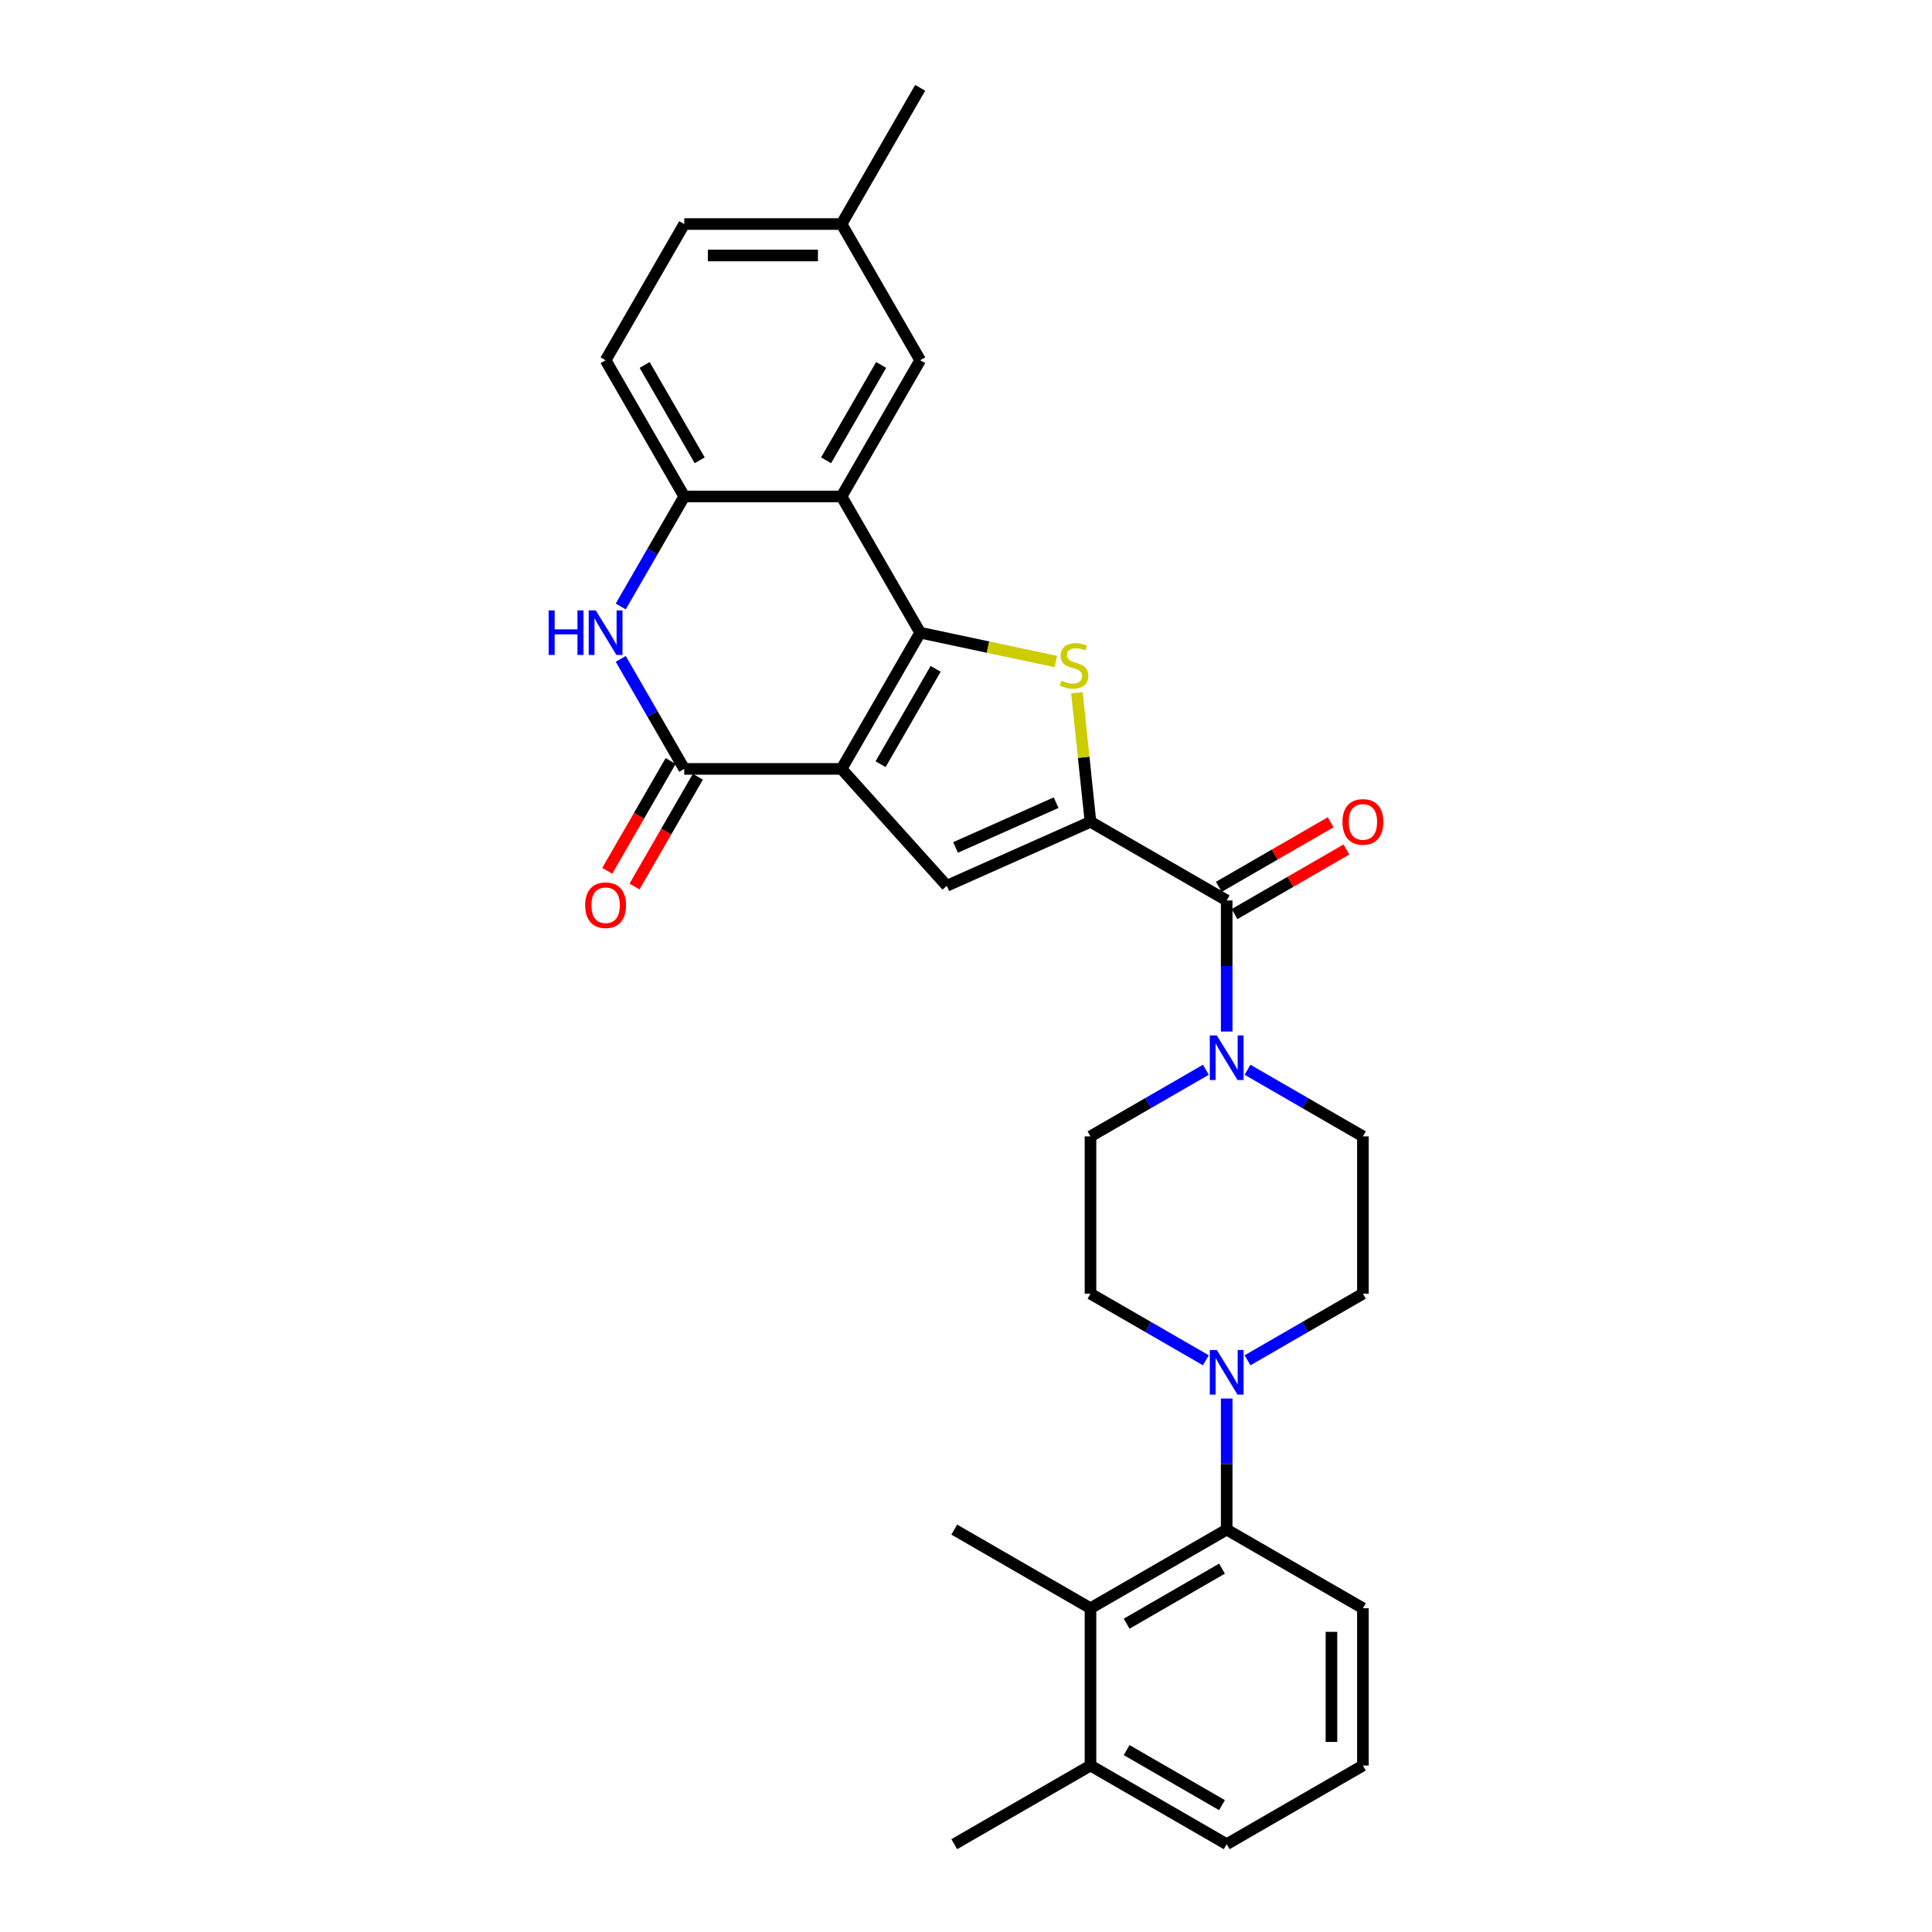 <?xml version='1.0' encoding='iso-8859-1'?>
<svg version='1.1' baseProfile='full'
              xmlns='http://www.w3.org/2000/svg'
                      xmlns:rdkit='http://www.rdkit.org/xml'
                      xmlns:xlink='http://www.w3.org/1999/xlink'
                  xml:space='preserve'
width='1000px' height='1000px' viewBox='0 0 1000 1000'>
<!-- END OF HEADER -->
<rect style='opacity:1.0;fill:#FFFFFF;stroke:none' width='1000' height='1000' x='0' y='0'> </rect>
<path class='bond-0' d='M 435.582,397.979 L 476.288,327.474' style='fill:none;fill-rule:evenodd;stroke:#000000;stroke-width:6px;stroke-linecap:butt;stroke-linejoin:miter;stroke-opacity:1' />
<path class='bond-0' d='M 455.788,395.545 L 484.283,346.191' style='fill:none;fill-rule:evenodd;stroke:#000000;stroke-width:6px;stroke-linecap:butt;stroke-linejoin:miter;stroke-opacity:1' />
<path class='bond-3' d='M 435.582,397.979 L 354.17,397.979' style='fill:none;fill-rule:evenodd;stroke:#000000;stroke-width:6px;stroke-linecap:butt;stroke-linejoin:miter;stroke-opacity:1' />
<path class='bond-4' d='M 435.582,397.979 L 490.057,458.48' style='fill:none;fill-rule:evenodd;stroke:#000000;stroke-width:6px;stroke-linecap:butt;stroke-linejoin:miter;stroke-opacity:1' />
<path class='bond-2' d='M 476.288,327.474 L 511.39,334.936' style='fill:none;fill-rule:evenodd;stroke:#000000;stroke-width:6px;stroke-linecap:butt;stroke-linejoin:miter;stroke-opacity:1' />
<path class='bond-2' d='M 511.39,334.936 L 546.493,342.397' style='fill:none;fill-rule:evenodd;stroke:#CCCC00;stroke-width:6px;stroke-linecap:butt;stroke-linejoin:miter;stroke-opacity:1' />
<path class='bond-5' d='M 476.288,327.474 L 435.582,256.969' style='fill:none;fill-rule:evenodd;stroke:#000000;stroke-width:6px;stroke-linecap:butt;stroke-linejoin:miter;stroke-opacity:1' />
<path class='bond-1' d='M 564.431,425.367 L 490.057,458.48' style='fill:none;fill-rule:evenodd;stroke:#000000;stroke-width:6px;stroke-linecap:butt;stroke-linejoin:miter;stroke-opacity:1' />
<path class='bond-1' d='M 546.652,415.459 L 494.59,438.638' style='fill:none;fill-rule:evenodd;stroke:#000000;stroke-width:6px;stroke-linecap:butt;stroke-linejoin:miter;stroke-opacity:1' />
<path class='bond-7' d='M 564.431,425.367 L 634.935,466.073' style='fill:none;fill-rule:evenodd;stroke:#000000;stroke-width:6px;stroke-linecap:butt;stroke-linejoin:miter;stroke-opacity:1' />
<path class='bond-30' d='M 564.431,425.367 L 560.919,391.959' style='fill:none;fill-rule:evenodd;stroke:#000000;stroke-width:6px;stroke-linecap:butt;stroke-linejoin:miter;stroke-opacity:1' />
<path class='bond-30' d='M 560.919,391.959 L 557.408,358.55' style='fill:none;fill-rule:evenodd;stroke:#CCCC00;stroke-width:6px;stroke-linecap:butt;stroke-linejoin:miter;stroke-opacity:1' />
<path class='bond-6' d='M 354.17,397.979 L 337.732,369.508' style='fill:none;fill-rule:evenodd;stroke:#000000;stroke-width:6px;stroke-linecap:butt;stroke-linejoin:miter;stroke-opacity:1' />
<path class='bond-6' d='M 337.732,369.508 L 321.294,341.038' style='fill:none;fill-rule:evenodd;stroke:#0000FF;stroke-width:6px;stroke-linecap:butt;stroke-linejoin:miter;stroke-opacity:1' />
<path class='bond-14' d='M 347.119,393.909 L 330.719,422.314' style='fill:none;fill-rule:evenodd;stroke:#000000;stroke-width:6px;stroke-linecap:butt;stroke-linejoin:miter;stroke-opacity:1' />
<path class='bond-14' d='M 330.719,422.314 L 314.319,450.72' style='fill:none;fill-rule:evenodd;stroke:#FF0000;stroke-width:6px;stroke-linecap:butt;stroke-linejoin:miter;stroke-opacity:1' />
<path class='bond-14' d='M 361.22,402.05 L 344.82,430.456' style='fill:none;fill-rule:evenodd;stroke:#000000;stroke-width:6px;stroke-linecap:butt;stroke-linejoin:miter;stroke-opacity:1' />
<path class='bond-14' d='M 344.82,430.456 L 328.42,458.861' style='fill:none;fill-rule:evenodd;stroke:#FF0000;stroke-width:6px;stroke-linecap:butt;stroke-linejoin:miter;stroke-opacity:1' />
<path class='bond-13' d='M 435.582,256.969 L 476.288,186.464' style='fill:none;fill-rule:evenodd;stroke:#000000;stroke-width:6px;stroke-linecap:butt;stroke-linejoin:miter;stroke-opacity:1' />
<path class='bond-13' d='M 427.587,238.252 L 456.081,188.899' style='fill:none;fill-rule:evenodd;stroke:#000000;stroke-width:6px;stroke-linecap:butt;stroke-linejoin:miter;stroke-opacity:1' />
<path class='bond-31' d='M 435.582,256.969 L 354.17,256.969' style='fill:none;fill-rule:evenodd;stroke:#000000;stroke-width:6px;stroke-linecap:butt;stroke-linejoin:miter;stroke-opacity:1' />
<path class='bond-8' d='M 321.294,313.911 L 337.732,285.44' style='fill:none;fill-rule:evenodd;stroke:#0000FF;stroke-width:6px;stroke-linecap:butt;stroke-linejoin:miter;stroke-opacity:1' />
<path class='bond-8' d='M 337.732,285.44 L 354.17,256.969' style='fill:none;fill-rule:evenodd;stroke:#000000;stroke-width:6px;stroke-linecap:butt;stroke-linejoin:miter;stroke-opacity:1' />
<path class='bond-9' d='M 634.935,466.073 L 634.935,499.997' style='fill:none;fill-rule:evenodd;stroke:#000000;stroke-width:6px;stroke-linecap:butt;stroke-linejoin:miter;stroke-opacity:1' />
<path class='bond-9' d='M 634.935,499.997 L 634.935,533.922' style='fill:none;fill-rule:evenodd;stroke:#0000FF;stroke-width:6px;stroke-linecap:butt;stroke-linejoin:miter;stroke-opacity:1' />
<path class='bond-17' d='M 639.006,473.123 L 667.949,456.413' style='fill:none;fill-rule:evenodd;stroke:#000000;stroke-width:6px;stroke-linecap:butt;stroke-linejoin:miter;stroke-opacity:1' />
<path class='bond-17' d='M 667.949,456.413 L 696.892,439.703' style='fill:none;fill-rule:evenodd;stroke:#FF0000;stroke-width:6px;stroke-linecap:butt;stroke-linejoin:miter;stroke-opacity:1' />
<path class='bond-17' d='M 630.865,459.022 L 659.808,442.312' style='fill:none;fill-rule:evenodd;stroke:#000000;stroke-width:6px;stroke-linecap:butt;stroke-linejoin:miter;stroke-opacity:1' />
<path class='bond-17' d='M 659.808,442.312 L 688.751,425.602' style='fill:none;fill-rule:evenodd;stroke:#FF0000;stroke-width:6px;stroke-linecap:butt;stroke-linejoin:miter;stroke-opacity:1' />
<path class='bond-21' d='M 354.17,256.969 L 313.463,186.464' style='fill:none;fill-rule:evenodd;stroke:#000000;stroke-width:6px;stroke-linecap:butt;stroke-linejoin:miter;stroke-opacity:1' />
<path class='bond-21' d='M 362.165,238.252 L 333.67,188.899' style='fill:none;fill-rule:evenodd;stroke:#000000;stroke-width:6px;stroke-linecap:butt;stroke-linejoin:miter;stroke-opacity:1' />
<path class='bond-15' d='M 624.157,553.708 L 594.294,570.95' style='fill:none;fill-rule:evenodd;stroke:#0000FF;stroke-width:6px;stroke-linecap:butt;stroke-linejoin:miter;stroke-opacity:1' />
<path class='bond-15' d='M 594.294,570.95 L 564.431,588.191' style='fill:none;fill-rule:evenodd;stroke:#000000;stroke-width:6px;stroke-linecap:butt;stroke-linejoin:miter;stroke-opacity:1' />
<path class='bond-16' d='M 645.714,553.708 L 675.577,570.95' style='fill:none;fill-rule:evenodd;stroke:#0000FF;stroke-width:6px;stroke-linecap:butt;stroke-linejoin:miter;stroke-opacity:1' />
<path class='bond-16' d='M 675.577,570.95 L 705.44,588.191' style='fill:none;fill-rule:evenodd;stroke:#000000;stroke-width:6px;stroke-linecap:butt;stroke-linejoin:miter;stroke-opacity:1' />
<path class='bond-10' d='M 645.714,704.086 L 675.577,686.845' style='fill:none;fill-rule:evenodd;stroke:#0000FF;stroke-width:6px;stroke-linecap:butt;stroke-linejoin:miter;stroke-opacity:1' />
<path class='bond-10' d='M 675.577,686.845 L 705.44,669.603' style='fill:none;fill-rule:evenodd;stroke:#000000;stroke-width:6px;stroke-linecap:butt;stroke-linejoin:miter;stroke-opacity:1' />
<path class='bond-11' d='M 634.935,723.872 L 634.935,757.797' style='fill:none;fill-rule:evenodd;stroke:#0000FF;stroke-width:6px;stroke-linecap:butt;stroke-linejoin:miter;stroke-opacity:1' />
<path class='bond-11' d='M 634.935,757.797 L 634.935,791.721' style='fill:none;fill-rule:evenodd;stroke:#000000;stroke-width:6px;stroke-linecap:butt;stroke-linejoin:miter;stroke-opacity:1' />
<path class='bond-33' d='M 624.157,704.086 L 594.294,686.845' style='fill:none;fill-rule:evenodd;stroke:#0000FF;stroke-width:6px;stroke-linecap:butt;stroke-linejoin:miter;stroke-opacity:1' />
<path class='bond-33' d='M 594.294,686.845 L 564.431,669.603' style='fill:none;fill-rule:evenodd;stroke:#000000;stroke-width:6px;stroke-linecap:butt;stroke-linejoin:miter;stroke-opacity:1' />
<path class='bond-12' d='M 634.935,791.721 L 564.431,832.427' style='fill:none;fill-rule:evenodd;stroke:#000000;stroke-width:6px;stroke-linecap:butt;stroke-linejoin:miter;stroke-opacity:1' />
<path class='bond-12' d='M 632.501,811.928 L 583.148,840.422' style='fill:none;fill-rule:evenodd;stroke:#000000;stroke-width:6px;stroke-linecap:butt;stroke-linejoin:miter;stroke-opacity:1' />
<path class='bond-24' d='M 634.935,791.721 L 705.44,832.427' style='fill:none;fill-rule:evenodd;stroke:#000000;stroke-width:6px;stroke-linecap:butt;stroke-linejoin:miter;stroke-opacity:1' />
<path class='bond-20' d='M 564.431,832.427 L 564.431,913.839' style='fill:none;fill-rule:evenodd;stroke:#000000;stroke-width:6px;stroke-linecap:butt;stroke-linejoin:miter;stroke-opacity:1' />
<path class='bond-25' d='M 564.431,832.427 L 493.926,791.721' style='fill:none;fill-rule:evenodd;stroke:#000000;stroke-width:6px;stroke-linecap:butt;stroke-linejoin:miter;stroke-opacity:1' />
<path class='bond-22' d='M 476.288,186.464 L 435.582,115.959' style='fill:none;fill-rule:evenodd;stroke:#000000;stroke-width:6px;stroke-linecap:butt;stroke-linejoin:miter;stroke-opacity:1' />
<path class='bond-19' d='M 564.431,588.191 L 564.431,669.603' style='fill:none;fill-rule:evenodd;stroke:#000000;stroke-width:6px;stroke-linecap:butt;stroke-linejoin:miter;stroke-opacity:1' />
<path class='bond-18' d='M 705.44,588.191 L 705.44,669.603' style='fill:none;fill-rule:evenodd;stroke:#000000;stroke-width:6px;stroke-linecap:butt;stroke-linejoin:miter;stroke-opacity:1' />
<path class='bond-28' d='M 564.431,913.839 L 493.926,954.545' style='fill:none;fill-rule:evenodd;stroke:#000000;stroke-width:6px;stroke-linecap:butt;stroke-linejoin:miter;stroke-opacity:1' />
<path class='bond-34' d='M 564.431,913.839 L 634.935,954.545' style='fill:none;fill-rule:evenodd;stroke:#000000;stroke-width:6px;stroke-linecap:butt;stroke-linejoin:miter;stroke-opacity:1' />
<path class='bond-34' d='M 583.148,905.844 L 632.501,934.339' style='fill:none;fill-rule:evenodd;stroke:#000000;stroke-width:6px;stroke-linecap:butt;stroke-linejoin:miter;stroke-opacity:1' />
<path class='bond-23' d='M 313.463,186.464 L 354.17,115.959' style='fill:none;fill-rule:evenodd;stroke:#000000;stroke-width:6px;stroke-linecap:butt;stroke-linejoin:miter;stroke-opacity:1' />
<path class='bond-29' d='M 435.582,115.959 L 476.288,45.455' style='fill:none;fill-rule:evenodd;stroke:#000000;stroke-width:6px;stroke-linecap:butt;stroke-linejoin:miter;stroke-opacity:1' />
<path class='bond-32' d='M 435.582,115.959 L 354.17,115.959' style='fill:none;fill-rule:evenodd;stroke:#000000;stroke-width:6px;stroke-linecap:butt;stroke-linejoin:miter;stroke-opacity:1' />
<path class='bond-32' d='M 423.37,132.242 L 366.381,132.242' style='fill:none;fill-rule:evenodd;stroke:#000000;stroke-width:6px;stroke-linecap:butt;stroke-linejoin:miter;stroke-opacity:1' />
<path class='bond-26' d='M 705.44,832.427 L 705.44,913.839' style='fill:none;fill-rule:evenodd;stroke:#000000;stroke-width:6px;stroke-linecap:butt;stroke-linejoin:miter;stroke-opacity:1' />
<path class='bond-26' d='M 689.158,844.639 L 689.158,901.628' style='fill:none;fill-rule:evenodd;stroke:#000000;stroke-width:6px;stroke-linecap:butt;stroke-linejoin:miter;stroke-opacity:1' />
<path class='bond-27' d='M 705.44,913.839 L 634.935,954.545' style='fill:none;fill-rule:evenodd;stroke:#000000;stroke-width:6px;stroke-linecap:butt;stroke-linejoin:miter;stroke-opacity:1' />
<path  class='atom-3' d='M 549.408 352.314
Q 549.668 352.412, 550.743 352.868
Q 551.818 353.324, 552.99 353.617
Q 554.195 353.877, 555.367 353.877
Q 557.549 353.877, 558.819 352.835
Q 560.089 351.76, 560.089 349.904
Q 560.089 348.634, 559.438 347.853
Q 558.819 347.071, 557.842 346.648
Q 556.865 346.224, 555.237 345.736
Q 553.185 345.117, 551.948 344.531
Q 550.743 343.945, 549.864 342.707
Q 549.017 341.47, 549.017 339.386
Q 549.017 336.488, 550.971 334.696
Q 552.957 332.905, 556.865 332.905
Q 559.535 332.905, 562.564 334.175
L 561.815 336.683
Q 559.047 335.543, 556.963 335.543
Q 554.716 335.543, 553.478 336.488
Q 552.241 337.399, 552.273 338.995
Q 552.273 340.233, 552.892 340.981
Q 553.543 341.73, 554.455 342.154
Q 555.4 342.577, 556.963 343.066
Q 559.047 343.717, 560.284 344.368
Q 561.522 345.02, 562.401 346.355
Q 563.313 347.657, 563.313 349.904
Q 563.313 353.096, 561.164 354.822
Q 559.047 356.515, 555.497 356.515
Q 553.446 356.515, 551.883 356.059
Q 550.352 355.636, 548.528 354.887
L 549.408 352.314
' fill='#CCCC00'/>
<path  class='atom-7' d='M 283.976 315.946
L 287.102 315.946
L 287.102 325.748
L 298.891 325.748
L 298.891 315.946
L 302.017 315.946
L 302.017 339.002
L 298.891 339.002
L 298.891 328.354
L 287.102 328.354
L 287.102 339.002
L 283.976 339.002
L 283.976 315.946
' fill='#0000FF'/>
<path  class='atom-7' d='M 308.367 315.946
L 315.922 328.158
Q 316.671 329.363, 317.876 331.545
Q 319.081 333.727, 319.146 333.857
L 319.146 315.946
L 322.207 315.946
L 322.207 339.002
L 319.048 339.002
L 310.94 325.651
Q 309.995 324.088, 308.986 322.296
Q 308.009 320.505, 307.716 319.952
L 307.716 339.002
L 304.72 339.002
L 304.72 315.946
L 308.367 315.946
' fill='#0000FF'/>
<path  class='atom-10' d='M 629.839 535.957
L 637.394 548.169
Q 638.143 549.374, 639.348 551.556
Q 640.553 553.737, 640.618 553.868
L 640.618 535.957
L 643.679 535.957
L 643.679 559.013
L 640.52 559.013
L 632.412 545.661
Q 631.467 544.098, 630.458 542.307
Q 629.481 540.516, 629.188 539.963
L 629.188 559.013
L 626.192 559.013
L 626.192 535.957
L 629.839 535.957
' fill='#0000FF'/>
<path  class='atom-11' d='M 629.839 698.781
L 637.394 710.993
Q 638.143 712.198, 639.348 714.38
Q 640.553 716.562, 640.618 716.692
L 640.618 698.781
L 643.679 698.781
L 643.679 721.837
L 640.52 721.837
L 632.412 708.486
Q 631.467 706.922, 630.458 705.131
Q 629.481 703.34, 629.188 702.787
L 629.188 721.837
L 626.192 721.837
L 626.192 698.781
L 629.839 698.781
' fill='#0000FF'/>
<path  class='atom-15' d='M 302.88 468.549
Q 302.88 463.013, 305.615 459.92
Q 308.351 456.826, 313.463 456.826
Q 318.576 456.826, 321.312 459.92
Q 324.047 463.013, 324.047 468.549
Q 324.047 474.15, 321.279 477.342
Q 318.511 480.501, 313.463 480.501
Q 308.383 480.501, 305.615 477.342
Q 302.88 474.183, 302.88 468.549
M 313.463 477.895
Q 316.98 477.895, 318.869 475.551
Q 320.791 473.173, 320.791 468.549
Q 320.791 464.023, 318.869 461.743
Q 316.98 459.431, 313.463 459.431
Q 309.946 459.431, 308.025 461.711
Q 306.136 463.99, 306.136 468.549
Q 306.136 473.206, 308.025 475.551
Q 309.946 477.895, 313.463 477.895
' fill='#FF0000'/>
<path  class='atom-18' d='M 694.857 425.432
Q 694.857 419.896, 697.592 416.802
Q 700.328 413.709, 705.44 413.709
Q 710.553 413.709, 713.289 416.802
Q 716.024 419.896, 716.024 425.432
Q 716.024 431.033, 713.256 434.225
Q 710.488 437.383, 705.44 437.383
Q 700.36 437.383, 697.592 434.225
Q 694.857 431.066, 694.857 425.432
M 705.44 434.778
Q 708.957 434.778, 710.846 432.433
Q 712.768 430.056, 712.768 425.432
Q 712.768 420.906, 710.846 418.626
Q 708.957 416.314, 705.44 416.314
Q 701.923 416.314, 700.002 418.593
Q 698.113 420.873, 698.113 425.432
Q 698.113 430.089, 700.002 432.433
Q 701.923 434.778, 705.44 434.778
' fill='#FF0000'/>
</svg>
